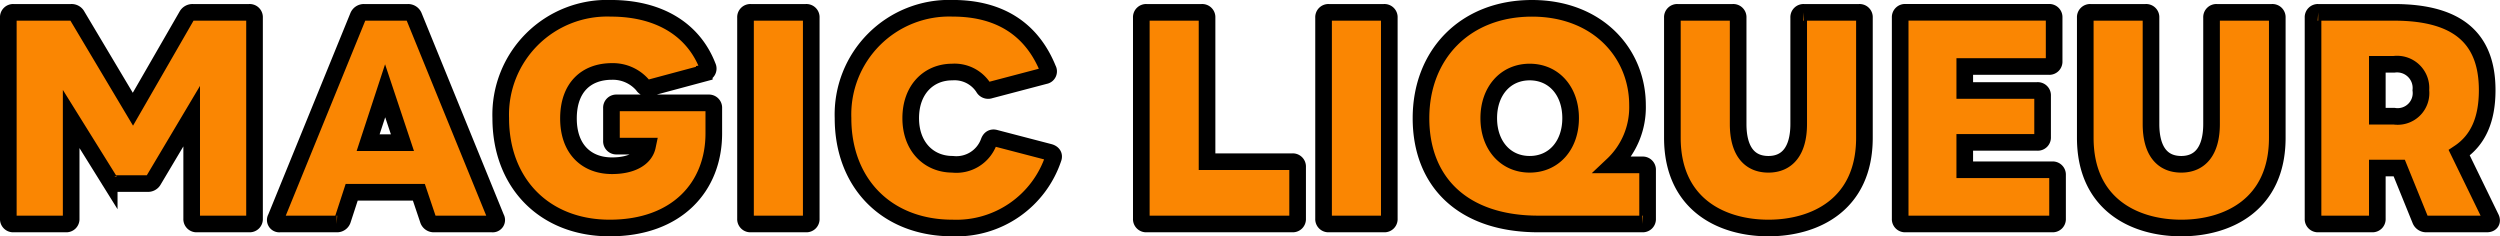 <svg viewBox="0 0 225.455 21.312" height="21.312" width="225.455" xmlns="http://www.w3.org/2000/svg">
  <path stroke-width="1.5" stroke="#000" fill="#fa8602" transform="translate(-0.914 20.198)" d="M2.132,0H6.864a.437.437,0,0,0,.468-.468v-9l3.432,5.512a.565.565,0,0,0,.546.312h2.912a.565.565,0,0,0,.546-.312L18.2-9.724V-.468A.437.437,0,0,0,18.668,0H23.4a.437.437,0,0,0,.468-.468V-18.616a.437.437,0,0,0-.468-.468H18.3a.584.584,0,0,0-.546.312L12.9-10.348,7.878-18.772a.565.565,0,0,0-.546-.312h-5.2a.437.437,0,0,0-.468.468V-.468A.437.437,0,0,0,2.132,0ZM26.156,0h5.122a.532.532,0,0,0,.546-.39l.806-2.47h6.058L39.52-.39a.532.532,0,0,0,.546.39h5.226a.361.361,0,0,0,.364-.546L38.246-18.72a.563.563,0,0,0-.546-.364H33.748a.563.563,0,0,0-.546.364L25.792-.546A.361.361,0,0,0,26.156,0Zm7.956-7.332,1.534-4.68,1.56,4.68ZM55.9.364c6.058,0,9.386-3.718,9.386-8.528v-2.288a.437.437,0,0,0-.468-.468H56.524a.437.437,0,0,0-.468.468v2.964a.437.437,0,0,0,.468.468h2.782c-.234,1.118-1.456,1.768-3.2,1.768-2.262,0-3.926-1.456-3.926-4.264s1.612-4.238,3.926-4.238a3.545,3.545,0,0,1,2.782,1.248.509.509,0,0,0,.6.234l4.94-1.326a.419.419,0,0,0,.312-.6c-1.3-3.38-4.446-5.252-8.736-5.252a9.6,9.6,0,0,0-9.932,9.906C46.072-3.692,50,.364,55.9.364ZM68.614,0h4.992a.437.437,0,0,0,.468-.468V-18.616a.437.437,0,0,0-.468-.468H68.614a.437.437,0,0,0-.468.468V-.468A.437.437,0,0,0,68.614,0Zm18.2.364a9.218,9.218,0,0,0,9.1-6.318c.078-.26-.078-.442-.364-.52L90.662-7.748c-.286-.078-.468.052-.572.338a3.116,3.116,0,0,1-3.276,2.028c-2.106,0-3.77-1.56-3.77-4.16s1.638-4.16,3.744-4.16A3.1,3.1,0,0,1,89.6-12.3a.48.48,0,0,0,.6.234l4.94-1.3a.4.4,0,0,0,.286-.6c-1.43-3.536-4.29-5.486-8.606-5.486a9.582,9.582,0,0,0-9.88,9.906C76.934-3.692,80.86.364,86.814.364ZM104.312,0h13.156a.437.437,0,0,0,.468-.468v-4.68a.437.437,0,0,0-.468-.468h-7.7v-13a.437.437,0,0,0-.468-.468h-4.992a.437.437,0,0,0-.468.468V-.468A.437.437,0,0,0,104.312,0Zm16.432,0h4.992a.437.437,0,0,0,.468-.468V-18.616a.437.437,0,0,0-.468-.468h-4.992a.437.437,0,0,0-.468.468V-.468A.437.437,0,0,0,120.744,0Zm18.9,0h9.386a.437.437,0,0,0,.468-.468V-4.862a.437.437,0,0,0-.468-.468h-2.678a7.125,7.125,0,0,0,2.236-5.382c0-4.706-3.614-8.736-9.516-8.736-6.032,0-10.01,4.16-10.01,9.906S132.834,0,139.646,0Zm-.78-5.382c-2.184,0-3.692-1.716-3.692-4.16s1.508-4.16,3.692-4.16,3.692,1.716,3.692,4.16S141.05-5.382,138.866-5.382ZM160.394.364c4.16,0,8.658-2.08,8.658-8.138V-18.616a.437.437,0,0,0-.468-.468h-4.992a.437.437,0,0,0-.468.468v9.594c0,2.444-1.04,3.64-2.73,3.64-1.716,0-2.73-1.2-2.73-3.64v-9.594a.437.437,0,0,0-.468-.468H152.2a.437.437,0,0,0-.468.468V-7.774C151.736-1.716,156.234.364,160.394.364ZM172.744,0H186a.437.437,0,0,0,.468-.468V-4.42A.437.437,0,0,0,186-4.888h-7.9v-2.47h6.552a.437.437,0,0,0,.468-.468V-11.57a.437.437,0,0,0-.468-.468H178.1V-14.2h7.592a.437.437,0,0,0,.468-.468v-3.952a.437.437,0,0,0-.468-.468H172.744a.437.437,0,0,0-.468.468V-.468A.437.437,0,0,0,172.744,0Zm24.882.364c4.16,0,8.658-2.08,8.658-8.138V-18.616a.437.437,0,0,0-.468-.468h-4.992a.437.437,0,0,0-.468.468v9.594c0,2.444-1.04,3.64-2.73,3.64-1.716,0-2.73-1.2-2.73-3.64v-9.594a.437.437,0,0,0-.468-.468h-4.992a.437.437,0,0,0-.468.468V-7.774C188.968-1.716,193.466.364,197.626.364ZM209.976,0h4.862a.437.437,0,0,0,.468-.468V-5.044h1.976l1.9,4.68a.563.563,0,0,0,.546.364h5.46c.364,0,.52-.234.364-.546l-2.86-5.876c1.716-1.144,2.522-3.016,2.522-5.642,0-4.654-2.626-7.02-8.4-7.02h-6.838a.437.437,0,0,0-.468.468V-.468A.437.437,0,0,0,209.976,0Zm6.838-14.4a2.154,2.154,0,0,1,2.418,2.34,2.108,2.108,0,0,1-2.418,2.34h-1.508V-14.4Z" data-sanitized-data-name="パス 17826" data-name="パス 17826" id="パス_17826"></path>
</svg>
